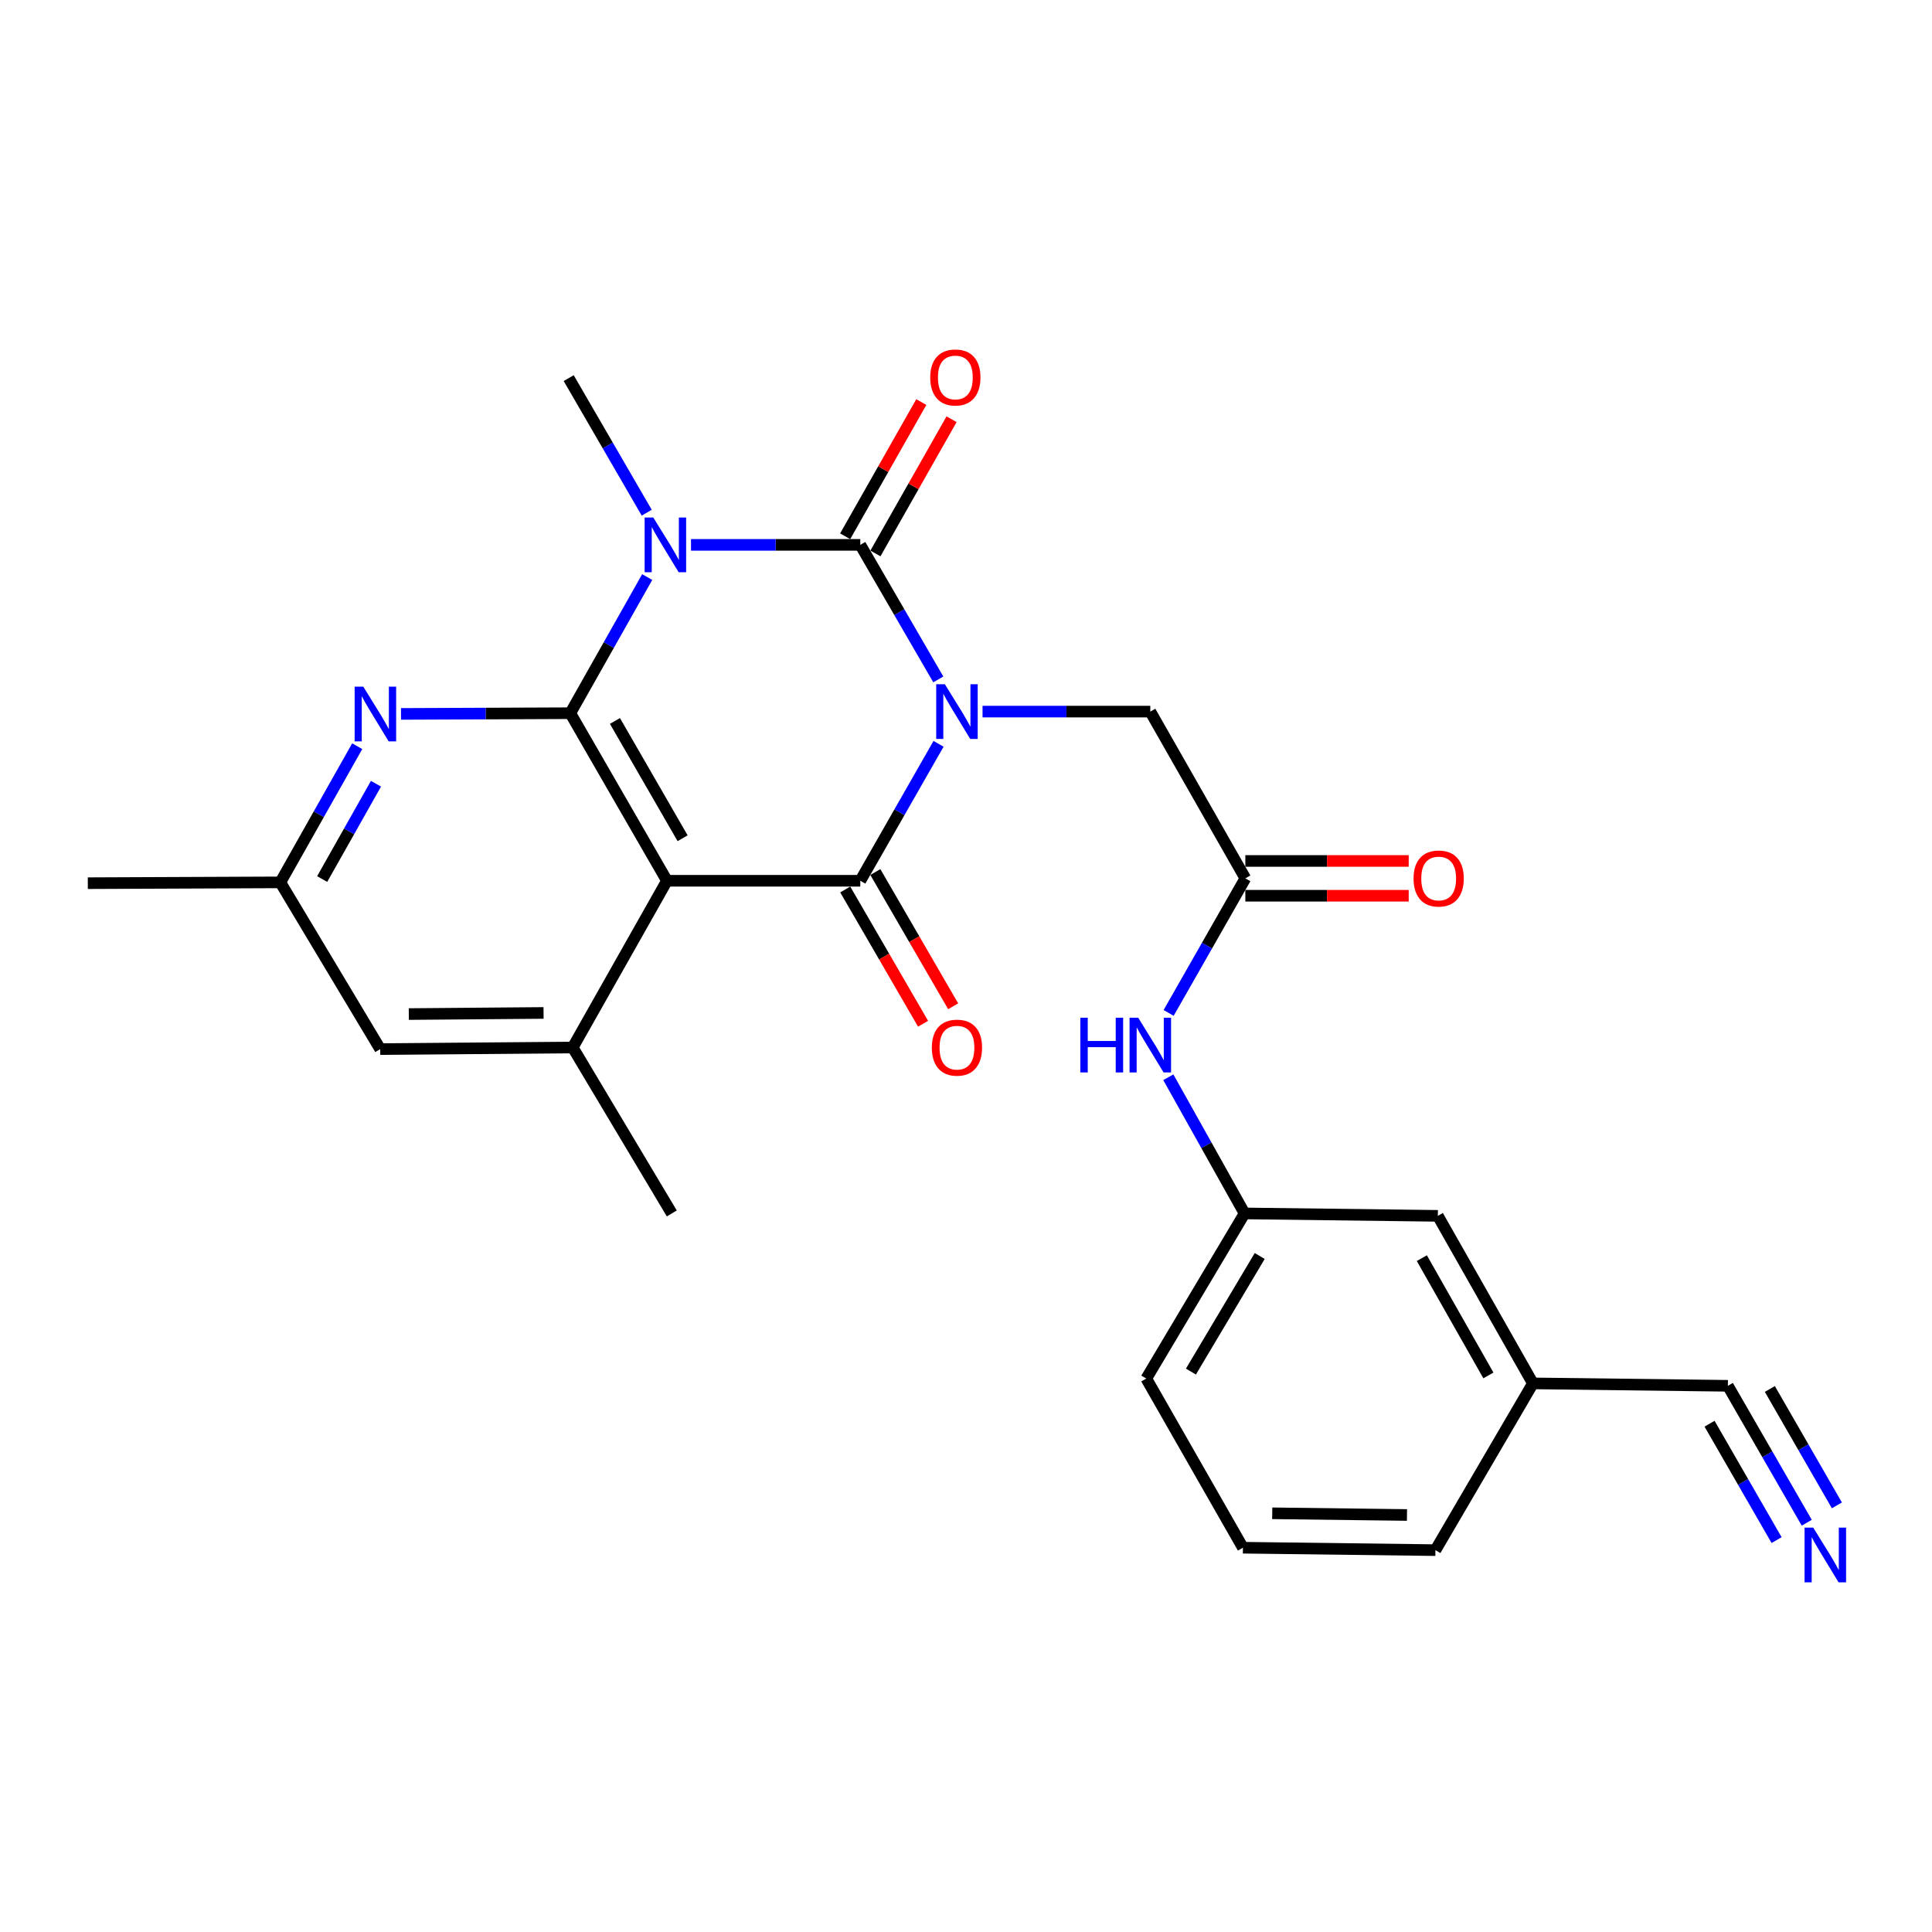 <?xml version='1.0' encoding='iso-8859-1'?>
<svg version='1.1' baseProfile='full'
              xmlns='http://www.w3.org/2000/svg'
                      xmlns:rdkit='http://www.rdkit.org/xml'
                      xmlns:xlink='http://www.w3.org/1999/xlink'
                  xml:space='preserve'
width='1000px' height='1000px' viewBox='0 0 1000 1000'>
<!-- END OF HEADER -->
<rect style='opacity:1.0;fill:#FFFFFF;stroke:none' width='1000' height='1000' x='0' y='0'> </rect>
<path class='bond-0' d='M 485.664,351.669 L 465.475,316.846' style='fill:none;fill-rule:evenodd;stroke:#0000FF;stroke-width:6px;stroke-linecap:butt;stroke-linejoin:miter;stroke-opacity:1' />
<path class='bond-0' d='M 465.475,316.846 L 445.286,282.024' style='fill:none;fill-rule:evenodd;stroke:#000000;stroke-width:6px;stroke-linecap:butt;stroke-linejoin:miter;stroke-opacity:1' />
<path class='bond-2' d='M 485.787,385.004 L 465.537,420.443' style='fill:none;fill-rule:evenodd;stroke:#0000FF;stroke-width:6px;stroke-linecap:butt;stroke-linejoin:miter;stroke-opacity:1' />
<path class='bond-2' d='M 465.537,420.443 L 445.286,455.883' style='fill:none;fill-rule:evenodd;stroke:#000000;stroke-width:6px;stroke-linecap:butt;stroke-linejoin:miter;stroke-opacity:1' />
<path class='bond-7' d='M 508.561,368.323 L 551.977,368.323' style='fill:none;fill-rule:evenodd;stroke:#0000FF;stroke-width:6px;stroke-linecap:butt;stroke-linejoin:miter;stroke-opacity:1' />
<path class='bond-7' d='M 551.977,368.323 L 595.394,368.323' style='fill:none;fill-rule:evenodd;stroke:#000000;stroke-width:6px;stroke-linecap:butt;stroke-linejoin:miter;stroke-opacity:1' />
<path class='bond-1' d='M 445.286,282.024 L 401.474,282.024' style='fill:none;fill-rule:evenodd;stroke:#000000;stroke-width:6px;stroke-linecap:butt;stroke-linejoin:miter;stroke-opacity:1' />
<path class='bond-1' d='M 401.474,282.024 L 357.662,282.024' style='fill:none;fill-rule:evenodd;stroke:#0000FF;stroke-width:6px;stroke-linecap:butt;stroke-linejoin:miter;stroke-opacity:1' />
<path class='bond-10' d='M 453.118,286.467 L 472.825,251.728' style='fill:none;fill-rule:evenodd;stroke:#000000;stroke-width:6px;stroke-linecap:butt;stroke-linejoin:miter;stroke-opacity:1' />
<path class='bond-10' d='M 472.825,251.728 L 492.532,216.99' style='fill:none;fill-rule:evenodd;stroke:#FF0000;stroke-width:6px;stroke-linecap:butt;stroke-linejoin:miter;stroke-opacity:1' />
<path class='bond-10' d='M 437.455,277.581 L 457.162,242.842' style='fill:none;fill-rule:evenodd;stroke:#000000;stroke-width:6px;stroke-linecap:butt;stroke-linejoin:miter;stroke-opacity:1' />
<path class='bond-10' d='M 457.162,242.842 L 476.869,208.104' style='fill:none;fill-rule:evenodd;stroke:#FF0000;stroke-width:6px;stroke-linecap:butt;stroke-linejoin:miter;stroke-opacity:1' />
<path class='bond-18' d='M 334.744,265.37 L 314.551,230.542' style='fill:none;fill-rule:evenodd;stroke:#0000FF;stroke-width:6px;stroke-linecap:butt;stroke-linejoin:miter;stroke-opacity:1' />
<path class='bond-18' d='M 314.551,230.542 L 294.358,195.715' style='fill:none;fill-rule:evenodd;stroke:#000000;stroke-width:6px;stroke-linecap:butt;stroke-linejoin:miter;stroke-opacity:1' />
<path class='bond-26' d='M 334.989,298.685 L 315.089,333.919' style='fill:none;fill-rule:evenodd;stroke:#0000FF;stroke-width:6px;stroke-linecap:butt;stroke-linejoin:miter;stroke-opacity:1' />
<path class='bond-26' d='M 315.089,333.919 L 295.188,369.153' style='fill:none;fill-rule:evenodd;stroke:#000000;stroke-width:6px;stroke-linecap:butt;stroke-linejoin:miter;stroke-opacity:1' />
<path class='bond-4' d='M 445.286,455.883 L 345.221,455.883' style='fill:none;fill-rule:evenodd;stroke:#000000;stroke-width:6px;stroke-linecap:butt;stroke-linejoin:miter;stroke-opacity:1' />
<path class='bond-11' d='M 437.496,460.399 L 457.639,495.141' style='fill:none;fill-rule:evenodd;stroke:#000000;stroke-width:6px;stroke-linecap:butt;stroke-linejoin:miter;stroke-opacity:1' />
<path class='bond-11' d='M 457.639,495.141 L 477.781,529.884' style='fill:none;fill-rule:evenodd;stroke:#FF0000;stroke-width:6px;stroke-linecap:butt;stroke-linejoin:miter;stroke-opacity:1' />
<path class='bond-11' d='M 453.076,451.367 L 473.218,486.109' style='fill:none;fill-rule:evenodd;stroke:#000000;stroke-width:6px;stroke-linecap:butt;stroke-linejoin:miter;stroke-opacity:1' />
<path class='bond-11' d='M 473.218,486.109 L 493.36,520.852' style='fill:none;fill-rule:evenodd;stroke:#FF0000;stroke-width:6px;stroke-linecap:butt;stroke-linejoin:miter;stroke-opacity:1' />
<path class='bond-3' d='M 295.188,369.153 L 345.221,455.883' style='fill:none;fill-rule:evenodd;stroke:#000000;stroke-width:6px;stroke-linecap:butt;stroke-linejoin:miter;stroke-opacity:1' />
<path class='bond-3' d='M 318.292,373.164 L 353.314,433.875' style='fill:none;fill-rule:evenodd;stroke:#000000;stroke-width:6px;stroke-linecap:butt;stroke-linejoin:miter;stroke-opacity:1' />
<path class='bond-5' d='M 295.188,369.153 L 251.376,369.336' style='fill:none;fill-rule:evenodd;stroke:#000000;stroke-width:6px;stroke-linecap:butt;stroke-linejoin:miter;stroke-opacity:1' />
<path class='bond-5' d='M 251.376,369.336 L 207.564,369.518' style='fill:none;fill-rule:evenodd;stroke:#0000FF;stroke-width:6px;stroke-linecap:butt;stroke-linejoin:miter;stroke-opacity:1' />
<path class='bond-6' d='M 345.221,455.883 L 296.439,542.182' style='fill:none;fill-rule:evenodd;stroke:#000000;stroke-width:6px;stroke-linecap:butt;stroke-linejoin:miter;stroke-opacity:1' />
<path class='bond-27' d='M 184.894,386.235 L 164.997,421.474' style='fill:none;fill-rule:evenodd;stroke:#0000FF;stroke-width:6px;stroke-linecap:butt;stroke-linejoin:miter;stroke-opacity:1' />
<path class='bond-27' d='M 164.997,421.474 L 145.1,456.713' style='fill:none;fill-rule:evenodd;stroke:#000000;stroke-width:6px;stroke-linecap:butt;stroke-linejoin:miter;stroke-opacity:1' />
<path class='bond-27' d='M 194.606,405.661 L 180.678,430.328' style='fill:none;fill-rule:evenodd;stroke:#0000FF;stroke-width:6px;stroke-linecap:butt;stroke-linejoin:miter;stroke-opacity:1' />
<path class='bond-27' d='M 180.678,430.328 L 166.75,454.996' style='fill:none;fill-rule:evenodd;stroke:#000000;stroke-width:6px;stroke-linecap:butt;stroke-linejoin:miter;stroke-opacity:1' />
<path class='bond-14' d='M 296.439,542.182 L 196.803,543.012' style='fill:none;fill-rule:evenodd;stroke:#000000;stroke-width:6px;stroke-linecap:butt;stroke-linejoin:miter;stroke-opacity:1' />
<path class='bond-14' d='M 281.343,524.299 L 211.598,524.88' style='fill:none;fill-rule:evenodd;stroke:#000000;stroke-width:6px;stroke-linecap:butt;stroke-linejoin:miter;stroke-opacity:1' />
<path class='bond-21' d='M 296.439,542.182 L 347.722,628.071' style='fill:none;fill-rule:evenodd;stroke:#000000;stroke-width:6px;stroke-linecap:butt;stroke-linejoin:miter;stroke-opacity:1' />
<path class='bond-8' d='M 595.394,368.323 L 644.587,454.632' style='fill:none;fill-rule:evenodd;stroke:#000000;stroke-width:6px;stroke-linecap:butt;stroke-linejoin:miter;stroke-opacity:1' />
<path class='bond-13' d='M 644.587,454.632 L 624.734,489.46' style='fill:none;fill-rule:evenodd;stroke:#000000;stroke-width:6px;stroke-linecap:butt;stroke-linejoin:miter;stroke-opacity:1' />
<path class='bond-13' d='M 624.734,489.46 L 604.881,524.288' style='fill:none;fill-rule:evenodd;stroke:#0000FF;stroke-width:6px;stroke-linecap:butt;stroke-linejoin:miter;stroke-opacity:1' />
<path class='bond-16' d='M 644.587,463.636 L 686.869,463.636' style='fill:none;fill-rule:evenodd;stroke:#000000;stroke-width:6px;stroke-linecap:butt;stroke-linejoin:miter;stroke-opacity:1' />
<path class='bond-16' d='M 686.869,463.636 L 729.15,463.636' style='fill:none;fill-rule:evenodd;stroke:#FF0000;stroke-width:6px;stroke-linecap:butt;stroke-linejoin:miter;stroke-opacity:1' />
<path class='bond-16' d='M 644.587,445.628 L 686.869,445.628' style='fill:none;fill-rule:evenodd;stroke:#000000;stroke-width:6px;stroke-linecap:butt;stroke-linejoin:miter;stroke-opacity:1' />
<path class='bond-16' d='M 686.869,445.628 L 729.15,445.628' style='fill:none;fill-rule:evenodd;stroke:#FF0000;stroke-width:6px;stroke-linecap:butt;stroke-linejoin:miter;stroke-opacity:1' />
<path class='bond-9' d='M 935.17,788.165 L 914.755,752.728' style='fill:none;fill-rule:evenodd;stroke:#0000FF;stroke-width:6px;stroke-linecap:butt;stroke-linejoin:miter;stroke-opacity:1' />
<path class='bond-9' d='M 914.755,752.728 L 894.34,717.291' style='fill:none;fill-rule:evenodd;stroke:#000000;stroke-width:6px;stroke-linecap:butt;stroke-linejoin:miter;stroke-opacity:1' />
<path class='bond-9' d='M 950.774,779.175 L 933.421,749.054' style='fill:none;fill-rule:evenodd;stroke:#0000FF;stroke-width:6px;stroke-linecap:butt;stroke-linejoin:miter;stroke-opacity:1' />
<path class='bond-9' d='M 933.421,749.054 L 916.069,718.933' style='fill:none;fill-rule:evenodd;stroke:#000000;stroke-width:6px;stroke-linecap:butt;stroke-linejoin:miter;stroke-opacity:1' />
<path class='bond-9' d='M 919.566,797.154 L 902.213,767.033' style='fill:none;fill-rule:evenodd;stroke:#0000FF;stroke-width:6px;stroke-linecap:butt;stroke-linejoin:miter;stroke-opacity:1' />
<path class='bond-9' d='M 902.213,767.033 L 884.861,736.912' style='fill:none;fill-rule:evenodd;stroke:#000000;stroke-width:6px;stroke-linecap:butt;stroke-linejoin:miter;stroke-opacity:1' />
<path class='bond-12' d='M 894.34,717.291 L 793.434,716.041' style='fill:none;fill-rule:evenodd;stroke:#000000;stroke-width:6px;stroke-linecap:butt;stroke-linejoin:miter;stroke-opacity:1' />
<path class='bond-17' d='M 604.721,557.588 L 624.454,592.829' style='fill:none;fill-rule:evenodd;stroke:#0000FF;stroke-width:6px;stroke-linecap:butt;stroke-linejoin:miter;stroke-opacity:1' />
<path class='bond-17' d='M 624.454,592.829 L 644.186,628.071' style='fill:none;fill-rule:evenodd;stroke:#000000;stroke-width:6px;stroke-linecap:butt;stroke-linejoin:miter;stroke-opacity:1' />
<path class='bond-15' d='M 196.803,543.012 L 145.1,456.713' style='fill:none;fill-rule:evenodd;stroke:#000000;stroke-width:6px;stroke-linecap:butt;stroke-linejoin:miter;stroke-opacity:1' />
<path class='bond-24' d='M 145.1,456.713 L 45.455,457.133' style='fill:none;fill-rule:evenodd;stroke:#000000;stroke-width:6px;stroke-linecap:butt;stroke-linejoin:miter;stroke-opacity:1' />
<path class='bond-20' d='M 644.186,628.071 L 744.222,629.321' style='fill:none;fill-rule:evenodd;stroke:#000000;stroke-width:6px;stroke-linecap:butt;stroke-linejoin:miter;stroke-opacity:1' />
<path class='bond-23' d='M 644.186,628.071 L 593.313,713.54' style='fill:none;fill-rule:evenodd;stroke:#000000;stroke-width:6px;stroke-linecap:butt;stroke-linejoin:miter;stroke-opacity:1' />
<path class='bond-23' d='M 652.03,650.102 L 616.419,709.93' style='fill:none;fill-rule:evenodd;stroke:#000000;stroke-width:6px;stroke-linecap:butt;stroke-linejoin:miter;stroke-opacity:1' />
<path class='bond-19' d='M 793.434,716.041 L 744.222,629.321' style='fill:none;fill-rule:evenodd;stroke:#000000;stroke-width:6px;stroke-linecap:butt;stroke-linejoin:miter;stroke-opacity:1' />
<path class='bond-19' d='M 770.39,711.921 L 735.942,651.217' style='fill:none;fill-rule:evenodd;stroke:#000000;stroke-width:6px;stroke-linecap:butt;stroke-linejoin:miter;stroke-opacity:1' />
<path class='bond-28' d='M 793.434,716.041 L 742.971,802.35' style='fill:none;fill-rule:evenodd;stroke:#000000;stroke-width:6px;stroke-linecap:butt;stroke-linejoin:miter;stroke-opacity:1' />
<path class='bond-22' d='M 643.336,801.099 L 593.313,713.54' style='fill:none;fill-rule:evenodd;stroke:#000000;stroke-width:6px;stroke-linecap:butt;stroke-linejoin:miter;stroke-opacity:1' />
<path class='bond-25' d='M 643.336,801.099 L 742.971,802.35' style='fill:none;fill-rule:evenodd;stroke:#000000;stroke-width:6px;stroke-linecap:butt;stroke-linejoin:miter;stroke-opacity:1' />
<path class='bond-25' d='M 658.507,783.28 L 728.252,784.156' style='fill:none;fill-rule:evenodd;stroke:#000000;stroke-width:6px;stroke-linecap:butt;stroke-linejoin:miter;stroke-opacity:1' />
<path  class='atom-0' d='M 489.059 354.163
L 498.339 369.163
Q 499.259 370.643, 500.739 373.323
Q 502.219 376.003, 502.299 376.163
L 502.299 354.163
L 506.059 354.163
L 506.059 382.483
L 502.179 382.483
L 492.219 366.083
Q 491.059 364.163, 489.819 361.963
Q 488.619 359.763, 488.259 359.083
L 488.259 382.483
L 484.579 382.483
L 484.579 354.163
L 489.059 354.163
' fill='#0000FF'/>
<path  class='atom-2' d='M 338.14 267.864
L 347.42 282.864
Q 348.34 284.344, 349.82 287.024
Q 351.3 289.704, 351.38 289.864
L 351.38 267.864
L 355.14 267.864
L 355.14 296.184
L 351.26 296.184
L 341.3 279.784
Q 340.14 277.864, 338.9 275.664
Q 337.7 273.464, 337.34 272.784
L 337.34 296.184
L 333.66 296.184
L 333.66 267.864
L 338.14 267.864
' fill='#0000FF'/>
<path  class='atom-6' d='M 188.042 355.413
L 197.322 370.413
Q 198.242 371.893, 199.722 374.573
Q 201.202 377.253, 201.282 377.413
L 201.282 355.413
L 205.042 355.413
L 205.042 383.733
L 201.162 383.733
L 191.202 367.333
Q 190.042 365.413, 188.802 363.213
Q 187.602 361.013, 187.242 360.333
L 187.242 383.733
L 183.562 383.733
L 183.562 355.413
L 188.042 355.413
' fill='#0000FF'/>
<path  class='atom-10' d='M 938.523 790.691
L 947.803 805.691
Q 948.723 807.171, 950.203 809.851
Q 951.683 812.531, 951.763 812.691
L 951.763 790.691
L 955.523 790.691
L 955.523 819.011
L 951.643 819.011
L 941.683 802.611
Q 940.523 800.691, 939.283 798.491
Q 938.083 796.291, 937.723 795.611
L 937.723 819.011
L 934.043 819.011
L 934.043 790.691
L 938.523 790.691
' fill='#0000FF'/>
<path  class='atom-11' d='M 481.488 195.374
Q 481.488 188.574, 484.848 184.774
Q 488.208 180.974, 494.488 180.974
Q 500.768 180.974, 504.128 184.774
Q 507.488 188.574, 507.488 195.374
Q 507.488 202.254, 504.088 206.174
Q 500.688 210.054, 494.488 210.054
Q 488.248 210.054, 484.848 206.174
Q 481.488 202.294, 481.488 195.374
M 494.488 206.854
Q 498.808 206.854, 501.128 203.974
Q 503.488 201.054, 503.488 195.374
Q 503.488 189.814, 501.128 187.014
Q 498.808 184.174, 494.488 184.174
Q 490.168 184.174, 487.808 186.974
Q 485.488 189.774, 485.488 195.374
Q 485.488 201.094, 487.808 203.974
Q 490.168 206.854, 494.488 206.854
' fill='#FF0000'/>
<path  class='atom-12' d='M 482.319 542.262
Q 482.319 535.462, 485.679 531.662
Q 489.039 527.862, 495.319 527.862
Q 501.599 527.862, 504.959 531.662
Q 508.319 535.462, 508.319 542.262
Q 508.319 549.142, 504.919 553.062
Q 501.519 556.942, 495.319 556.942
Q 489.079 556.942, 485.679 553.062
Q 482.319 549.182, 482.319 542.262
M 495.319 553.742
Q 499.639 553.742, 501.959 550.862
Q 504.319 547.942, 504.319 542.262
Q 504.319 536.702, 501.959 533.902
Q 499.639 531.062, 495.319 531.062
Q 490.999 531.062, 488.639 533.862
Q 486.319 536.662, 486.319 542.262
Q 486.319 547.982, 488.639 550.862
Q 490.999 553.742, 495.319 553.742
' fill='#FF0000'/>
<path  class='atom-14' d='M 559.174 526.771
L 563.014 526.771
L 563.014 538.811
L 577.494 538.811
L 577.494 526.771
L 581.334 526.771
L 581.334 555.091
L 577.494 555.091
L 577.494 542.011
L 563.014 542.011
L 563.014 555.091
L 559.174 555.091
L 559.174 526.771
' fill='#0000FF'/>
<path  class='atom-14' d='M 589.134 526.771
L 598.414 541.771
Q 599.334 543.251, 600.814 545.931
Q 602.294 548.611, 602.374 548.771
L 602.374 526.771
L 606.134 526.771
L 606.134 555.091
L 602.254 555.091
L 592.294 538.691
Q 591.134 536.771, 589.894 534.571
Q 588.694 532.371, 588.334 531.691
L 588.334 555.091
L 584.654 555.091
L 584.654 526.771
L 589.134 526.771
' fill='#0000FF'/>
<path  class='atom-17' d='M 731.652 454.712
Q 731.652 447.912, 735.012 444.112
Q 738.372 440.312, 744.652 440.312
Q 750.932 440.312, 754.292 444.112
Q 757.652 447.912, 757.652 454.712
Q 757.652 461.592, 754.252 465.512
Q 750.852 469.392, 744.652 469.392
Q 738.412 469.392, 735.012 465.512
Q 731.652 461.632, 731.652 454.712
M 744.652 466.192
Q 748.972 466.192, 751.292 463.312
Q 753.652 460.392, 753.652 454.712
Q 753.652 449.152, 751.292 446.352
Q 748.972 443.512, 744.652 443.512
Q 740.332 443.512, 737.972 446.312
Q 735.652 449.112, 735.652 454.712
Q 735.652 460.432, 737.972 463.312
Q 740.332 466.192, 744.652 466.192
' fill='#FF0000'/>
</svg>
